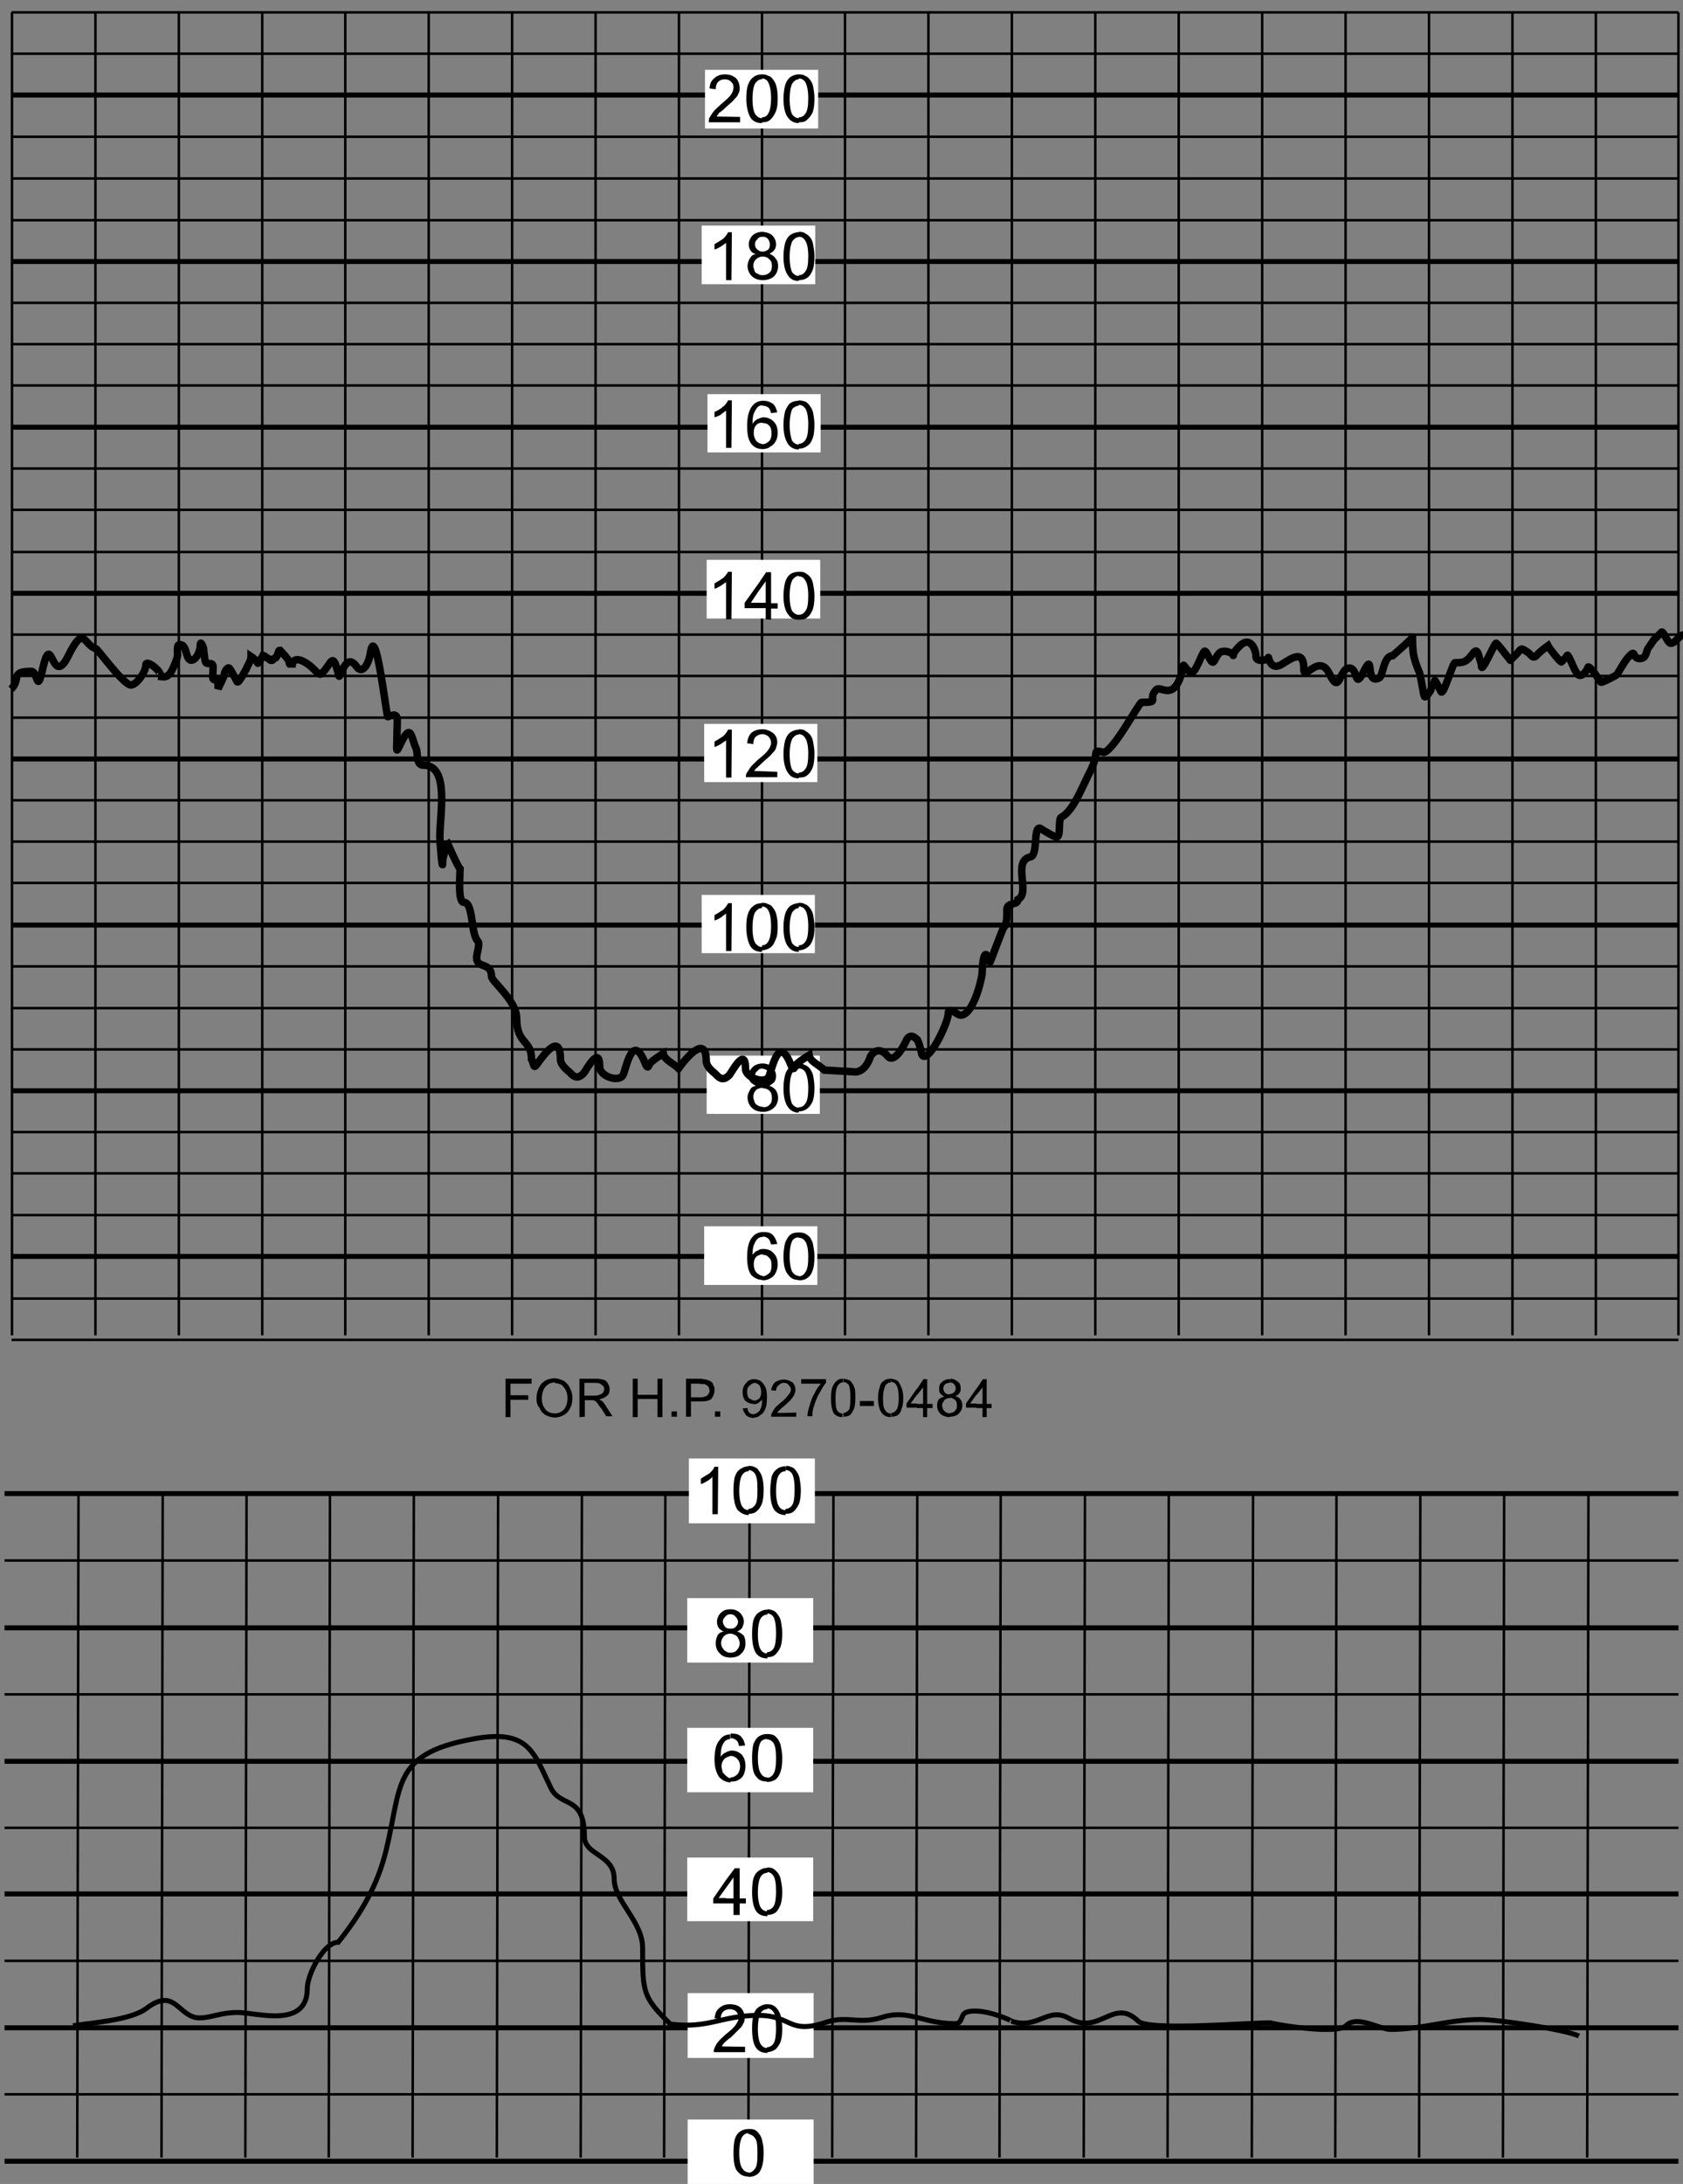 <svg version="1.1" xmlns="http://www.w3.org/2000/svg" x="0" y="0" viewBox="0 0 407.5 528.6" xml:space="preserve"><rect x="0" y="0" width="407.5" height="528.6" fill="#808080" stroke="none"/><style type="text/css">.st0,.st1{fill:none;stroke:#000;stroke-width:.603}.st1{stroke-width:1.206}.st2{fill:#fff}.st3{fill:none;stroke:#000;stroke-width:1.812}</style><g id="Layer_1"><path class="st0" d="M2.8 3h403.6M2.8 13h403.6"/><path class="st1" d="M2.8 23h403.6"/><path class="st0" d="M2.8 33.1h403.6M2.8 43.2h403.6M2.8 53.3h403.6"/><path class="st1" d="M2.8 63.3h403.6"/><path class="st0" d="M2.8 73.3h403.6M2.8 83.3h403.6M2.8 93.3h403.6"/><path class="st1" d="M2.8 103.4h403.6"/><path class="st0" d="M2.8 113.4h403.6M2.8 123.4h403.6M2.8 133.6h403.6"/><path class="st1" d="M2.8 143.6h403.6"/><path class="st0" d="M2.8 153.6h403.6M2.8 163.6h403.6M2.8 173.7h403.6"/><path class="st1" d="M2.8 183.7h403.6"/><path class="st0" d="M2.8 193.7h403.6M2.8 203.7h403.6M2.8 213.7h403.6"/><path class="st1" d="M2.8 223.9h403.6"/><path class="st0" d="M2.8 233.9h403.6M2.8 244h403.6M2.8 254h403.6"/><path class="st1" d="M2.8 264h403.6"/><path class="st0" d="M2.8 274h403.6M2.8 284h403.6M2.8 294.1h403.6"/><path class="st1" d="M2.8 304.1h403.6"/><path class="st0" d="M2.8 314.3h403.6M2.8 324.3h403.6M2.9 3v320.2M23.1 3v320.2M43.3 3v320.2M63.5 3v320.2M83.6 3v320.2M103.8 3v320.2M124 3v320.2M144.2 3v320.2M164.4 3v320.2M184.5 3v320.2M204.6 3v320.2M224.8 3v320.2M245 3v320.2M265.2 3v320.2M285.4 3v320.2M305.6 3v320.2M325.8 3v320.2M346 3v320.2M366.2 3v320.2M386.4 3v320.2M406.4 3v320.2M19 361.2l-.3 161M39.4 361.2l-.3 161M59.7 361.2l-.3 161M79.9 361.2l-.3 161M100.2 361.2l-.3 161M120.6 361.2l-.3 161M140.9 361.2l-.3 161M161.1 361.2l-.3 161M181.5 361.2l-.3 161M201.8 361.2l-.3 161M222.1 361.2l-.3 161M242.3 361.2l-.3 161M262.7 361.2l-.3 161M283 361.2l-.3 161M303.4 361.2l-.3 161M323.6 361.2l-.3 161M343.9 361.2l-.3 161M364.2 361.2l-.3 161M384.6 361.2l-.3 161"/><g><path class="st1" d="M1.1 361.5h405.3"/><path class="st0" d="M1.1 377.7h405.3"/><path class="st1" d="M1.1 394h405.3"/><path class="st0" d="M1.1 410.1h405.3"/><path class="st1" d="M1.1 426.3h405.3"/><path class="st0" d="M1.1 442.4h405.3"/><path class="st1" d="M1.1 458.4h405.3"/><path class="st0" d="M1.1 474.6h405.3"/><path class="st1" d="M1.1 490.8h405.3"/><path class="st0" d="M1.1 506.9h405.3"/><path class="st1" d="M1.1 523.1h405.3"/></g><g><path class="st2" d="M170.7 16.9h27.4v14.2h-27.4zM169.9 54.6h27.5v14.2h-27.5zM171.3 95.4h27.4v14.1h-27.4zM171.1 135.5h27.5v14.2h-27.5zM170.5 175.2h27.4v14.1h-27.4zM169.9 216.6h27.4v14.1h-27.4zM171.1 255.5h27.4v14.1h-27.4zM170.5 296.8h27.4V311h-27.4z"/><path d="M179.2 28.3v1.3h-7.6c0-.4.1-.7.1-1 .3-.4.6-1 1-1.5.3-.5 1-1 1.8-1.8 1.2-1 2.1-1.8 2.5-2.4.4-.6.6-1.2.6-1.8 0-.4-.1-.9-.6-1.3-.3-.4-.9-.6-1.5-.6-.7 0-1.2.2-1.6.6-.4.4-.6 1-.6 1.8l-1.5-.2c.1-1.2.4-1.9 1.2-2.5.6-.6 1.5-.9 2.5-.9 1.2 0 1.9.3 2.7.9.6.7.9 1.5.9 2.4 0 .4 0 .9-.3 1.3-.1.4-.4.9-.9 1.3-.4.6-1.2 1.2-2.2 2.1-.7.7-1.3 1.2-1.6 1.3-.1.3-.4.6-.6.9l5.7.1zM184.6 18c.6 0 1 .1 1.5.4.6.1.9.6 1.2 1 .3.4.6 1 .7 1.6.2.7.3 1.6.3 2.8 0 1.3-.1 2.4-.5 3.3-.3.7-.7 1.3-1.2 1.8-.6.6-1.3.7-2.1.7v-1.2c.6 0 1.2-.3 1.5-.9.4-.6.7-1.9.7-3.7 0-1.9-.3-3.1-.7-3.9-.3-.6-.9-.9-1.5-.9v-1zm-3.9 5.9c0-1.3.1-2.5.4-3.3.3-.9.7-1.5 1.3-1.9.4-.4 1.2-.7 2.1-.7v1.2h-.1c-.6 0-1 .3-1.5.9-.4.6-.7 1.9-.7 3.9 0 1.8.3 3.1.7 3.7.5.6.9.9 1.6.9v1.2c-1.2 0-2.1-.4-2.7-1.2-.6-.9-1.1-2.6-1.1-4.7zM193.4 18c.7 0 1.2.1 1.6.4.5.1.9.6 1.2 1 .3.4.6 1 .7 1.6.1.7.3 1.6.3 2.8 0 1.3-.1 2.4-.4 3.3-.3.7-.7 1.3-1.3 1.8-.5.6-1.2.7-2.1.7v-1.2c.7 0 1.2-.3 1.6-.9.5-.6.7-1.9.7-3.7 0-1.9-.3-3.1-.7-3.9-.4-.6-.9-.9-1.6-.9v-1zm-3.7 5.9c0-1.3.2-2.5.4-3.3.3-.9.7-1.5 1.2-1.9.6-.4 1.3-.7 2.1-.7v1.2c-.6 0-1 .3-1.5.9-.4.6-.7 1.9-.7 3.9 0 1.8.3 3.1.6 3.7.5.6 1 .9 1.6.9v1.2c-1 0-1.9-.4-2.5-1.2-.8-.9-1.2-2.6-1.2-4.7zM177.1 67.8h-1.3v-9c-.4.3-.9.6-1.3.9-.6.3-1 .6-1.5.7v-1.3c.7-.4 1.5-.9 2.1-1.3.6-.6.9-1 1.2-1.6h.9l-.1 11.6zM184.6 56.1c.9.1 1.8.3 2.4.9.6.6.9 1.3.9 2.2 0 .4-.1.9-.4 1.3-.3.4-.7.7-1.2.9.6.3 1.2.6 1.5 1.2.4.4.6 1 .6 1.8 0 .9-.3 1.8-1 2.5-.7.6-1.6.9-2.7.9v-1.2c.6 0 1.2-.2 1.6-.6.5-.4.6-1 .6-1.6 0-.7-.1-1.2-.6-1.6-.4-.5-1-.7-1.6-.7v-1.2c.4 0 .9-.2 1.3-.5.3-.3.4-.7.4-1.2 0-.6-.2-1-.4-1.3-.4-.5-.9-.6-1.3-.6v-1.2zm-1.6 5.4c-.6-.2-1-.4-1.3-.9-.3-.5-.4-.9-.4-1.5 0-.7.3-1.5.9-2.1.6-.6 1.5-.9 2.5-.9v1.2c-.6 0-1 .1-1.3.6-.4.3-.6.7-.6 1.2 0 .6.2 1 .6 1.3.3.3.7.5 1.3.5v1.2h-.1c-.6 0-1.2.3-1.6.7-.4.4-.6.9-.6 1.6 0 .3.2.7.3 1.2.1.3.4.6.9.7.3.3.7.3 1.2.3v1.2c-1.2 0-2.1-.3-2.8-1-.6-.6-1-1.5-1-2.4 0-.7.3-1.5.6-1.9.2-.4.6-.9 1.4-1zM193.4 56.1c.7 0 1.2.1 1.6.4.5.3.9.6 1.2 1 .3.4.6 1 .7 1.8.1.6.3 1.5.3 2.7 0 1.3-.1 2.4-.4 3.3-.3.7-.7 1.5-1.3 1.9-.5.4-1.2.6-2.1.6v-1.2c.7 0 1.2-.3 1.6-.9.5-.6.7-1.8.7-3.7 0-1.9-.3-3.1-.7-3.7-.4-.7-.9-1-1.6-1v-1.2zm-3.7 6c0-1.3.2-2.5.4-3.3.3-.9.7-1.5 1.2-1.9.6-.4 1.3-.7 2.1-.7v1.2c-.6 0-1 .3-1.5.9-.4.7-.7 1.9-.7 3.9 0 1.9.3 3.1.6 3.7.5.6 1 .9 1.6.9V68c-1 0-1.9-.3-2.5-1.2-.8-1-1.2-2.6-1.2-4.7zM177.1 108.4h-1.3v-9c-.4.3-.9.6-1.3 1-.6.3-1 .5-1.5.6v-1.3c.7-.3 1.5-.7 2.1-1.3.6-.4.9-1 1.2-1.5h.9l-.1 11.5zM188.2 99.8l-1.5.2c-.2-.6-.3-1-.5-1.2-.4-.4-.9-.6-1.5-.6h-.1V97h.3c.9 0 1.6.3 2.2.7.5.4.9 1.2 1.1 2.1zm-3.6 1.2h.3c.9 0 1.8.4 2.4 1 .7.7 1 1.6 1 2.7 0 .7-.1 1.5-.5 2.1-.3.6-.7 1-1.3 1.3-.4.4-1.2.6-1.8.6h-.1v-1.2h.1c.6 0 1-.3 1.5-.7.5-.5.6-1.2.6-1.9s-.1-1.5-.6-1.9c-.4-.5-.9-.6-1.6-.6V101zm0-2.9c-.4 0-.7.1-1 .3-.4.3-.7.9-1 1.5-.3.6-.4 1.5-.4 2.7.4-.6.7-.9 1.3-1.2.3-.1.7-.3 1.2-.4v1.3c-.6 0-1.2.1-1.6.6-.4.4-.6 1-.6 1.8 0 .6.1 1 .3 1.5.2.4.4.7.9 1 .3.1.7.3 1 .3v1.2c-1.2 0-2.1-.4-2.8-1.3-.7-.9-1-2.2-1-4.3 0-2.2.4-3.7 1.2-4.8.7-.9 1.6-1.3 2.7-1.3l-.2 1.1zM193.4 96.9c.7 0 1.2.2 1.6.3.5.3.9.7 1.2 1.2.3.4.6 1 .7 1.6.1.7.3 1.6.3 2.7 0 1.3-.1 2.5-.4 3.3-.3.9-.7 1.5-1.3 1.9-.5.4-1.2.7-2.1.7v-1.2c.7 0 1.2-.3 1.6-.9.5-.7.7-1.9.7-3.9 0-1.8-.3-3.1-.7-3.7-.4-.6-.9-.9-1.6-.9v-1.1zm-3.7 5.9c0-1.3.2-2.4.4-3.3.3-.7.7-1.5 1.2-1.9.6-.4 1.3-.6 2.1-.6v1.2c-.6 0-1 .3-1.5.7-.4.7-.7 2.1-.7 3.9 0 1.9.3 3.1.6 3.9.5.6 1 .9 1.6.9v1.2c-1 0-1.9-.4-2.5-1.2-.8-1.1-1.2-2.6-1.2-4.8zM177.1 149.9h-1.3v-9c-.4.3-.9.6-1.3.9-.6.3-1 .6-1.5.7v-1.3c.7-.4 1.5-.9 2.1-1.3.6-.6.9-1 1.2-1.5h.9l-.1 11.5zM185.4 149.9v-2.7h-1.8v-1.3h1.8v-5.2l-1.8 2.5v-1.9l1.9-2.8h1.2v7.5h1.6v1.3h-1.6v2.7l-1.3-.1zm-1.8-2.7h-3.3v-1.3l3.3-4.6v1.9l-1.8 2.7h1.8v1.3zM193.4 138.4c.7 0 1.2 0 1.6.3.5.3.9.6 1.2 1 .3.4.6 1 .7 1.8.1.6.3 1.5.3 2.7 0 1.3-.1 2.4-.4 3.3-.3.7-.7 1.5-1.3 1.9-.5.5-1.2.6-2.1.6v-1.2c.7 0 1.2-.3 1.6-.9.5-.6.7-1.8.7-3.7s-.3-3.1-.7-3.7c-.4-.7-.9-1-1.6-1v-1.1zm-3.7 5.8c0-1.3.2-2.5.4-3.3.3-.9.7-1.5 1.2-1.9.6-.4 1.3-.6 2.1-.6v1c-.6 0-1 .3-1.5.9-.4.7-.7 1.9-.7 3.9s.3 3.1.6 3.7c.5.6 1 .9 1.6.9v1.2c-1 0-1.9-.3-2.5-1.2-.8-.9-1.2-2.5-1.2-4.6zM177.1 188.2h-1.3v-9c-.4.3-.9.6-1.3.9-.6.3-1 .6-1.5.7v-1.3c.7-.4 1.5-.9 2.1-1.3.6-.6.9-1 1.2-1.6h.9l-.1 11.6zM188.2 186.8v1.3h-7.6c0-.3 0-.7.2-1 .3-.4.6-1 1-1.5.3-.4 1-1 1.8-1.8 1.2-.9 2.1-1.8 2.5-2.4.4-.6.6-1.2.6-1.6 0-.6-.2-1-.6-1.5-.3-.3-.9-.6-1.5-.6-.7 0-1.2.3-1.6.6-.4.4-.6 1-.6 1.8l-1.5-.2c.1-1 .4-1.9 1-2.5.7-.6 1.6-.9 2.7-.9 1 0 1.9.4 2.7 1 .6.6.9 1.3.9 2.2 0 .4-.2.9-.3 1.3-.1.4-.4.9-.9 1.3-.4.6-1.2 1.2-2.2 2.1-.7.7-1.3 1.2-1.6 1.5-.2.1-.4.4-.6.7l5.6.2zM193.4 176.5c.7 0 1.2.1 1.6.4.5.3.9.6 1.2 1 .3.4.6 1 .7 1.8.1.6.3 1.5.3 2.7 0 1.3-.1 2.4-.4 3.3-.3.7-.7 1.5-1.3 1.9-.5.5-1.2.6-2.1.6V187c.7 0 1.2-.3 1.6-.9.5-.6.7-1.8.7-3.7 0-1.9-.3-3.1-.7-3.7-.4-.7-.9-1-1.6-1v-1.2zm-3.7 6c0-1.3.2-2.5.4-3.3.3-.9.7-1.5 1.2-1.9.6-.4 1.3-.7 2.1-.7v1.2c-.6 0-1 .3-1.5.9-.4.7-.7 1.9-.7 3.9 0 1.9.3 3.1.6 3.7.5.6 1 .9 1.6.9v1.2c-1 0-1.9-.3-2.5-1.2-.8-1-1.2-2.6-1.2-4.7zM177.1 230.2h-1.3v-9.1c-.4.3-.9.7-1.3 1-.6.3-1 .6-1.5.7v-1.3c.7-.4 1.5-.9 2.1-1.3.6-.6.9-1 1.2-1.6h.9l-.1 11.6zM184.6 218.5c.6 0 1 .1 1.5.4.6.1.9.6 1.2 1 .3.4.6 1 .7 1.6.2.7.3 1.6.3 2.8 0 1.3-.1 2.4-.5 3.1-.3.9-.7 1.5-1.2 1.9-.6.4-1.3.7-2.1.7v-1.2c.6 0 1.2-.3 1.5-.9.4-.6.7-1.9.7-3.7 0-1.9-.3-3.3-.7-3.9-.3-.6-.9-.9-1.5-.9v-.9zm-3.9 6c0-1.5.1-2.5.4-3.3.3-.9.7-1.5 1.3-1.9.4-.4 1.2-.7 2.1-.7v1.2h-.1c-.6 0-1 .3-1.5.9-.4.6-.7 1.9-.7 3.9 0 1.8.3 3.1.7 3.7.5.6.9.9 1.6.9v1.2c-1.2 0-2.1-.4-2.7-1.2-.6-.9-1.1-2.6-1.1-4.7zM193.4 218.5c.7 0 1.2.1 1.6.4.5.1.9.6 1.2 1 .3.4.6 1 .7 1.6.1.7.3 1.6.3 2.8 0 1.3-.1 2.4-.4 3.1-.3.9-.7 1.5-1.3 1.9-.5.4-1.2.7-2.1.7v-1.2c.7 0 1.2-.3 1.6-.9.5-.6.7-1.9.7-3.7 0-1.9-.3-3.3-.7-3.9-.4-.6-.9-.9-1.6-.9v-.9zm-3.7 6c0-1.5.2-2.5.4-3.3.3-.9.7-1.5 1.2-1.9.6-.4 1.3-.7 2.1-.7v1.2c-.6 0-1 .3-1.5.9-.4.6-.7 1.9-.7 3.9 0 1.8.3 3.1.6 3.7.5.6 1 .9 1.6.9v1.2c-1 0-1.9-.4-2.5-1.2-.8-.9-1.2-2.6-1.2-4.7zM184.6 257.4c.9 0 1.8.3 2.4.9.6.6.9 1.3.9 2.1 0 .6-.1 1-.4 1.5-.3.3-.7.6-1.2.9.6.2 1.2.6 1.5 1 .4.6.6 1.2.6 1.9 0 .9-.3 1.8-1 2.4-.7.7-1.6 1-2.7 1V268c.6 0 1.2-.1 1.6-.6.5-.4.6-1 .6-1.6 0-.7-.1-1.3-.6-1.8-.4-.4-1-.6-1.6-.6v-1.2c.4 0 .9-.1 1.3-.4.3-.3.4-.7.4-1.3 0-.5-.2-.9-.4-1.2-.4-.4-.9-.6-1.3-.6v-1.3zm-1.6 5.4c-.6-.3-1-.6-1.3-.9-.3-.4-.4-.9-.4-1.5 0-.7.3-1.5.9-2.1.6-.6 1.5-.9 2.5-.9v1.2c-.6 0-1 .2-1.3.6-.4.3-.6.7-.6 1.2 0 .4.2.9.6 1.3.3.3.7.4 1.3.4v1.2h-.1c-.6 0-1.2.2-1.6.6-.4.4-.6 1-.6 1.6 0 .4.2.9.3 1.2.1.4.4.7.9.9.3.2.7.3 1.2.3v1.2c-1.2 0-2.1-.3-2.8-1-.6-.6-1-1.5-1-2.5 0-.7.3-1.3.6-1.8.2-.5.6-.8 1.4-1zM193.4 257.4c.7 0 1.2.2 1.6.4.5.2.9.6 1.2 1 .3.5.6 1 .7 1.6.1.7.3 1.6.3 2.8 0 1.3-.1 2.4-.4 3.3-.3.7-.7 1.3-1.3 1.8-.5.4-1.2.7-2.1.7v-1c.7 0 1.2-.3 1.6-.9.5-.6.7-1.9.7-3.7 0-1.9-.3-3.1-.7-3.9-.4-.6-.9-.9-1.6-.9v-1.2zm-3.7 6c0-1.3.2-2.5.4-3.3.3-.9.7-1.5 1.2-1.9.6-.4 1.3-.7 2.1-.7v1.2c-.6 0-1 .3-1.5.9-.4.6-.7 1.9-.7 3.9 0 1.8.3 3.1.6 3.7.5.6 1 .9 1.6.9v1.2c-1 0-1.9-.4-2.5-1.2-.8-1-1.2-2.6-1.2-4.7zM188.2 301.1l-1.5.1c-.2-.6-.3-1-.5-1.2-.4-.5-.9-.7-1.5-.7l-.1.1v-1.2h.3c.9 0 1.6.1 2.2.7.5.5.9 1.3 1.1 2.2zm-3.6 1.2h.3c.9 0 1.8.3 2.4 1 .7.7 1 1.6 1 2.7 0 .7-.1 1.3-.5 2.1-.3.6-.7 1-1.3 1.3-.4.3-1.2.5-1.8.5h-.1v-1h.1c.6 0 1-.3 1.5-.7.5-.4.6-1.2.6-1.9 0-.9-.1-1.5-.6-1.9-.4-.5-.9-.7-1.6-.7v-1.4zm0-2.9c-.4 0-.7.1-1 .3-.4.3-.7.7-1 1.5-.3.6-.4 1.5-.4 2.5.4-.4.7-.9 1.3-1 .3-.3.7-.4 1.2-.4v1.2c-.6.2-1.2.3-1.6.7-.4.4-.6 1-.6 1.8 0 .4.1 1 .3 1.5.2.3.4.7.9.9.3.3.7.4 1 .4v1c-1.2 0-2.1-.5-2.8-1.2-.7-.9-1-2.4-1-4.3 0-2.2.4-3.9 1.2-4.8.7-.9 1.6-1.3 2.7-1.3l-.2 1.2zM193.4 298.3c.7 0 1.2.1 1.6.3.5.3.9.6 1.2 1 .3.6.6 1 .7 1.8.1.6.3 1.5.3 2.7 0 1.3-.1 2.4-.4 3.3-.3.9-.7 1.5-1.3 1.9-.5.4-1.2.6-2.1.6v-1c.7 0 1.2-.3 1.6-1 .5-.6.7-1.8.7-3.7 0-1.9-.3-3.1-.7-3.7-.4-.6-.9-.9-1.6-.9v-1.3zm-3.7 5.8c0-1.3.2-2.4.4-3.3.3-.7.7-1.5 1.2-1.9.6-.5 1.3-.6 2.1-.6v1.2c-.6 0-1 .1-1.5.7-.4.7-.7 1.9-.7 3.9 0 1.9.3 3.1.6 3.7.5.7 1 1 1.6 1v1c-1 0-1.9-.3-2.5-1.2-.8-.8-1.2-2.3-1.2-4.5z"/></g><path d="M122.4 343v-9.3h6.3v1.2h-5.1v2.8h4.3v1.1h-4.3v4.2zM134.3 333.6c.7 0 1.5.3 2.2.6.7.5 1.2 1 1.5 1.8.4.7.6 1.5.6 2.4 0 1-.2 1.8-.6 2.5-.3.7-.9 1.3-1.5 1.6-.7.4-1.5.6-2.2.6v-1c.9 0 1.6-.3 2.2-.9.6-.7.9-1.6.9-2.8 0-.7-.1-1.3-.4-1.9-.3-.6-.6-.9-1-1.3-.6-.3-1-.4-1.6-.4v-1.2zm-4.4 4.9c0-1.5.5-2.7 1.2-3.6.9-.9 1.9-1.3 3.3-1.3v1c-.9 0-1.6.3-2.2.9-.6.6-1 1.6-1 3 0 1.2.3 1.9.9 2.7.6.6 1.3.9 2.4.9v1c-.9 0-1.6-.2-2.4-.6-.7-.4-1.2-1-1.5-1.8-.6-.6-.7-1.5-.7-2.2zM143.9 333.7h.5c.9 0 1.5.2 1.9.3.3.1.7.4.9.9.3.5.4.9.4 1.3 0 .7-.1 1.2-.6 1.6-.4.4-1 .7-1.9.9.3.2.4.3.7.4.3.3.6.7.9 1.2l1.6 2.5h-1.5l-1.2-1.9c-.5-.5-.7-.9-.9-1.2-.3-.3-.4-.6-.6-.6-.1-.1-.1-.1-.3-.1v-1.2h.2c.6 0 1-.1 1.3-.3.3 0 .6-.3.7-.4.1-.3.3-.6.3-.9 0-.4-.1-.7-.6-1-.3-.3-.7-.5-1.5-.5h-.5l.2-1zm-3.6 9.3v-9.3h3.6v1h-2.4v3.1h2.4v1.2c-.1 0-.1-.1-.3-.1h-2v4l-1.3.1zM153.2 343v-9.3h1.2v3.9h4.8v-3.9h1.2v9.3h-1.2v-4.4h-4.8v4.4zM162.6 341.6h1.3v1.3h-1.3zM169.5 333.7c.6 0 1 .2 1.5.2.4.2.7.2 1 .4.3.2.6.4.7.9.2.3.3.7.3 1.2 0 .9-.3 1.5-.7 2.1-.4.5-1.3.7-2.7.7h-.1v-1h.1c.7 0 1.3-.2 1.6-.4.3-.3.6-.7.6-1.2 0-.4-.2-.7-.3-1-.3-.3-.5-.4-.9-.6h-1.1v-1.3zm-3.4 9.3v-9.3h3.4v1.2h-2.2v3.3h2.2v1h-2.2v3.7h-1.2zM173.1 341.6h1.3v1.3h-1.3zM182.7 342.2c.3 0 .4-.1.7-.3.3-.2.4-.3.6-.6.1-.3.3-.6.4-1 .1-.4.1-.9.1-1.3v-.3c-.1.3-.6.6-.9.9-.3.1-.7.3-1 .3v-.9c.6 0 1-.3 1.3-.6.3-.4.4-.9.4-1.5 0-.7-.2-1.2-.4-1.6-.4-.3-.7-.6-1.3-.6v-.9c.6 0 1 .2 1.5.4.6.5.9.9 1.2 1.5.3.6.4 1.3.4 2.5s-.1 2.1-.4 2.8c-.3.7-.6 1.2-1.2 1.5-.4.4-.9.6-1.5.6v-.9zm-2.9-1.3l1.2-.1c0 .6.2.9.5 1.2.3.2.6.3 1 .3h.1v.9h-.1c-.7 0-1.3-.2-1.8-.6-.4-.5-.7-1-.9-1.7zm2.9-1.1h-.3c-.7 0-1.3-.3-1.9-.7-.5-.6-.7-1.3-.7-2.2 0-.9.3-1.6.9-2.2.4-.6 1.2-.9 1.9-.9h.1v.9c-.4.1-.9.3-1.2.7-.5.3-.6.9-.6 1.5s.1 1 .4 1.5c.5.3.9.5 1.3.6l.1.8zM192.8 341.9v1h-6.1c0-.3 0-.4.1-.7.2-.4.5-.9.7-1.2.3-.5.9-.9 1.5-1.5 1-.7 1.6-1.5 1.9-1.9.4-.4.6-.9.6-1.3s-.2-.7-.5-1c-.3-.5-.7-.6-1.3-.6-.4 0-.9.3-1.2.6-.4.3-.6.7-.6 1.3l-1.2-.1c.2-.9.5-1.5.9-1.9.6-.4 1.3-.7 2.2-.7.7 0 1.5.3 2.1.7.4.4.7 1 .7 1.8 0 .4-.1.7-.3 1.2-.2.3-.3.6-.7 1-.3.5-.9.9-1.6 1.6-.7.6-1.2.9-1.3 1.2-.3.1-.4.3-.4.6l4.5-.1zM194 335v-1.2h6v.9c-.6.6-1 1.5-1.6 2.5-.6 1-1 2.1-1.3 3.1-.3.7-.4 1.6-.4 2.5h-1.2c0-.7.2-1.6.5-2.5.3-1 .6-2.1 1.2-3 .4-1 1-1.8 1.6-2.4H194zM204.2 333.7c.4 0 .9.2 1.3.3.3.1.6.4.9.9.3.3.4.9.6 1.3.1.6.1 1.3.1 2.2 0 1-.1 1.9-.3 2.5-.3.7-.6 1.2-1 1.6-.4.3-1 .4-1.6.4v-.9c.4 0 .9-.3 1.3-.7.3-.4.4-1.5.4-3s-.1-2.5-.4-3.1c-.4-.5-.9-.7-1.3-.7v-.8zm-3 4.8c0-1.2.1-1.9.3-2.7.3-.6.6-1.2 1-1.5.4-.4.9-.6 1.6-.6v.9c-.6 0-.9.3-1.2.7-.4.6-.6 1.6-.6 3.1s.1 2.5.4 3c.4.5.7.7 1.3.7v.9c-.9 0-1.6-.3-2.1-.9-.4-.6-.7-2-.7-3.6zM208.2 339.1h3.4v1.2h-3.4zM215.7 333.7c.5 0 .9.2 1.2.3.4.1.7.4.9.9.3.3.4.9.6 1.3.2.6.3 1.3.3 2.2 0 1-.1 1.9-.4 2.5-.1.7-.4 1.2-.9 1.6-.4.3-1 .4-1.6.4v-.9c.5 0 .9-.3 1.2-.7.4-.4.6-1.5.6-3s-.2-2.5-.6-3.1c-.3-.5-.7-.7-1.2-.7l-.1-.8zm-3.1 4.8c0-1.2.1-1.9.4-2.7.1-.6.4-1.2.9-1.5.4-.4 1-.6 1.8-.6v.9c-.6 0-1 .3-1.3.7-.3.6-.6 1.6-.6 3.1s.1 2.5.6 3c.3.5.7.7 1.3.7v.9c-.9 0-1.6-.3-2.1-.9-.6-.6-1-2-1-3.6zM223.5 343v-2.2H222v-1h1.5v-4l-1.5 1.9v-1.5l1.6-2.4h.9v6h1.3v1h-1.3v2.2h-1zm-1.5-2.3h-2.5v-1l2.5-3.6v1.5l-1.5 2.1h1.5v1zM230.1 333.7c.7 0 1.3.3 1.8.7.6.4.7 1 .7 1.6 0 .4 0 .9-.3 1.2-.2.3-.6.6-1 .7.6.2 1 .4 1.3.9.3.3.4.9.4 1.3 0 .9-.3 1.5-.9 2.1-.4.4-1.2.7-2.1.7v-.9c.4 0 .9-.1 1.3-.6.3-.3.4-.7.4-1.2 0-.6-.1-1-.4-1.3-.4-.4-.9-.6-1.3-.6v-.9c.4 0 .7-.2 1-.4.3-.3.4-.6.4-1s-.2-.7-.4-1c-.3-.3-.7-.4-1-.4l.1-.9zm-1.4 4.3c-.4-.1-.7-.4-1-.7-.3-.3-.3-.7-.3-1.2 0-.6.1-1.2.7-1.6.4-.4 1-.7 1.8-.7h.1v.9c-.5 0-.9.1-1.2.4-.3.3-.4.6-.4 1s.2.7.4 1c.3.3.7.4 1.2.4v.9h-.1c-.4 0-.9.1-1.2.5-.4.4-.6.9-.6 1.3 0 .3.2.7.3 1 .2.3.3.4.6.6.3.2.6.3 1 .3v.9c-1 0-1.6-.3-2.2-.7-.6-.6-.9-1.2-.9-2.1 0-.6.1-1 .4-1.5.4-.4.8-.5 1.4-.7zM237.9 343v-2.2h-1.5v-1h1.5v-4l-1.5 1.9v-1.5l1.6-2.4h.9v6h1.2v1h-1.2v2.2h-1zm-1.5-2.3h-2.5v-1l2.5-3.6v1.5l-1.5 2.1h1.5v1z"/><g><path class="st2" d="M166.8 353h30.5v15.7h-30.5zM166.4 386.8h30.5v15.6h-30.5zM166.4 418.2h30.5v15.6h-30.5zM166.4 449.6h30.5V465h-30.5zM166.5 482.4H197v15.7h-30.5zM166.5 513H197v15.6h-30.5z"/><path d="M176.8 389.5c1 0 1.8.3 2.4.9.6.6.9 1.3.9 2.1 0 .6-.2 1-.4 1.5-.2.3-.6.6-1.2.9.7.2 1.2.6 1.6 1 .3.6.4 1.2.4 1.9 0 .9-.3 1.8-1 2.4-.6.7-1.5 1-2.7 1V400c.7 0 1.2-.1 1.6-.6.4-.4.7-1 .7-1.6 0-.7-.3-1.3-.7-1.8-.4-.3-1-.6-1.6-.6v-1.2c.6 0 1-.1 1.3-.4.3-.3.6-.7.6-1.3 0-.4-.3-.9-.6-1.2-.3-.4-.7-.6-1.3-.6v-1.2zm-1.6 5.4c-.6-.3-1-.6-1.2-.9-.3-.5-.4-.9-.4-1.5 0-.7.3-1.5.9-2.1.6-.6 1.3-.9 2.4-.9v1.2c-.6 0-1 .2-1.3.6-.3.3-.6.7-.6 1.2 0 .4.3.9.6 1.3.3.3.7.4 1.3.4v1.2c-.7 0-1.2.2-1.6.6-.4.4-.7 1.1-.7 1.6 0 .4.1.9.3 1.2.3.4.4.7.9.9.3.3.7.3 1.2.3v1.2c-1.2 0-2.1-.3-2.7-1-.7-.6-1-1.5-1-2.5 0-.8.2-1.3.4-1.8.3-.6.9-.9 1.5-1zM185.8 389.5c.6 0 1.2.2 1.6.4.4.2.7.6 1 1 .3.4.6 1 .7 1.6.1.7.3 1.6.3 2.8 0 1.3-.1 2.4-.4 3.3-.3.7-.7 1.3-1.2 1.8-.6.6-1.3.7-2.1.7v-1.2c.6 0 1.2-.3 1.6-.9.4-.6.6-1.9.6-3.7 0-1.9-.2-3.1-.6-3.9-.4-.6-1-.9-1.6-.9l.1-1zm-3.7 6c0-1.3.1-2.5.3-3.3.3-.9.7-1.5 1.3-1.9.6-.4 1.2-.7 2.1-.7v1.2c-.7 0-1.2.3-1.6.9-.4.6-.7 1.9-.7 3.9 0 1.8.3 3.1.7 3.7.4.6.9.9 1.6.9v1.2c-1.2 0-2.1-.4-2.7-1.2-.7-1-1-2.6-1-4.7zM180.4 422.5l-1.5.1c0-.6-.3-1-.4-1.2-.4-.4-.9-.7-1.5-.7 0 0 0 .1-.1.1v-1.2h.3c.9 0 1.6.1 2.2.7.6.6.9 1.4 1 2.2zm-3.6 1.2h.3c1 0 1.8.3 2.5 1 .6.7.9 1.6.9 2.7 0 .7-.1 1.3-.4 2.1-.3.6-.7 1-1.3 1.3-.4.3-1 .4-1.8.4h-.1v-1h.1c.6 0 1-.3 1.5-.7.4-.4.7-1.2.7-1.9 0-.9-.3-1.5-.7-1.9-.4-.4-.9-.7-1.5-.7h-.1l-.1-1.3zm0-2.8c-.3 0-.7.2-1 .3-.4.3-.7.7-1 1.5-.2.6-.3 1.5-.3 2.5.3-.4.7-.9 1.2-1 .4-.3.7-.4 1.2-.4v1.2c-.6.2-1 .3-1.5.7-.4.5-.7 1-.7 1.8 0 .4.2 1 .3 1.5.3.3.6.7.9.9.3.3.7.5 1 .5v1c-1 0-1.9-.4-2.7-1.2-.7-.9-1.2-2.4-1.2-4.3 0-2.2.4-3.9 1.3-4.8.6-.9 1.5-1.3 2.5-1.3v1.1zM185.8 419.7c.6 0 1.2.1 1.6.3.4.3.7.6 1 1 .3.6.6 1 .7 1.8.1.6.3 1.5.3 2.7 0 1.3-.1 2.4-.4 3.3-.3.9-.7 1.5-1.2 1.9-.6.4-1.3.6-2.1.6v-1c.6 0 1.2-.3 1.6-1 .4-.6.6-1.8.6-3.7 0-1.9-.2-3.1-.6-3.7-.4-.6-1-.9-1.6-.9l.1-1.3zm-3.7 5.8c0-1.3.1-2.4.3-3.3.3-.7.7-1.5 1.3-1.9.6-.4 1.2-.6 2.1-.6v1.2c-.7 0-1.2.2-1.6.7-.4.7-.7 1.9-.7 3.9 0 1.9.3 3.1.7 3.7.4.7.9 1 1.6 1v1c-1.2 0-2.1-.3-2.7-1.2-.7-.7-1-2.2-1-4.5zM177.6 463.5v-2.8h-1.8v-1.2h1.8v-5.1l-1.8 2.5V455l2.1-2.8h1.2v7.3h1.5v1.2h-1.5v2.8h-1.5zm-1.8-2.8h-3.1v-1.2l3.1-4.5v1.9l-1.8 2.5h1.8v1.3zM185.8 452c.6 0 1.2.1 1.6.4.4.3.7.6 1 1 .3.4.6 1 .7 1.8.1.6.3 1.5.3 2.7 0 1.2-.1 2.2-.4 3.1-.3.7-.7 1.5-1.2 1.9-.6.4-1.3.6-2.1.6v-1.2c.6 0 1.2-.3 1.6-.9.4-.6.6-1.9.6-3.6 0-1.9-.2-3.1-.6-3.7-.4-.7-1-1-1.6-1l.1-1.1zm-3.7 6c0-1.3.1-2.5.3-3.3.3-.9.7-1.5 1.3-1.9.6-.4 1.2-.7 2.1-.7v1.2c-.7 0-1.2.3-1.6.9-.4.6-.7 1.9-.7 3.9 0 1.6.3 3 .7 3.6.4.6.9.9 1.6.9v1.2c-1.2 0-2.1-.4-2.7-1.2-.7-1-1-2.7-1-4.6zM180.4 495.4v1.3h-7.5c-.2-.4 0-.7.1-1 .2-.4.4-1 .9-1.5.4-.6 1-1 1.8-1.8 1.3-1 2.1-1.8 2.5-2.4.4-.6.7-1.2.7-1.8 0-.4-.3-.9-.6-1.3-.4-.4-1-.6-1.6-.6-.6 0-1.2.2-1.6.6-.4.4-.6 1-.6 1.8l-1.5-.2c.2-1.2.4-1.9 1.2-2.5.6-.6 1.5-.9 2.5-.9 1.2 0 2.1.3 2.7.9.6.6.9 1.5.9 2.4 0 .4 0 .9-.3 1.3-.2.4-.4.9-.9 1.3l-2.1 2.1c-.9.6-1.5 1.2-1.6 1.3-.3.3-.5.6-.6.9l5.6.1zM185.8 485.1c.6 0 1.2.1 1.6.4.4.2.7.6 1 1 .3.5.6 1.1.7 1.6.1.7.3 1.6.3 2.8 0 1.3-.1 2.4-.4 3.3-.3.7-.7 1.3-1.2 1.8-.6.4-1.3.7-2.1.7v-1.2c.6 0 1.2-.3 1.6-.9.4-.6.6-1.9.6-3.7 0-1.9-.2-3.3-.6-3.9-.4-.6-1-.9-1.6-.9l.1-1zm-3.7 5.9c0-1.3.1-2.5.3-3.3.3-.9.7-1.5 1.3-1.9.6-.4 1.2-.7 2.1-.7v1.2c-.7 0-1.2.3-1.6.9-.4.6-.7 1.9-.7 3.9 0 1.8.3 3.1.7 3.7.4.6.9.9 1.6.9v1.2c-1.2 0-2.1-.4-2.7-1.2-.7-.9-1-2.6-1-4.7zM181.3 515.3c.6 0 1.2 0 1.6.3.5.3.7.6 1 1 .3.4.6 1 .7 1.8.2.6.3 1.5.3 2.7 0 1.3-.1 2.4-.4 3.3s-.6 1.5-1.2 1.9c-.6.4-1.3.6-2.1.6v-1c.6 0 1.2-.4 1.6-1 .5-.6.6-1.8.6-3.7s-.1-3.1-.6-3.7c-.4-.6-1-.9-1.6-1v-1.2zm-3.7 5.8c0-1.3.1-2.4.3-3.3.3-.9.7-1.5 1.3-1.9.6-.4 1.2-.6 2.1-.6v1c-.7 0-1.2.3-1.6.9-.4.7-.7 1.9-.7 3.9s.3 3.1.7 3.7c.4.6.9 1 1.6 1v1c-1.2 0-1.9-.3-2.7-1.2-.7-.7-1-2.2-1-4.5zM173.8 366.5h-1.3v-9.1c-.3.5-.7.7-1.3 1.1-.6.3-1 .6-1.5.7v-1.3c.7-.5 1.5-.9 2.1-1.3.6-.6 1-1 1.2-1.6h.9l-.1 11.5zM181.3 354.8c.6 0 1.2.1 1.6.4.5.1.7.6 1 1 .3.4.6 1 .7 1.6.2.7.3 1.6.3 2.8 0 1.3-.1 2.4-.4 3.3-.3.7-.6 1.3-1.2 1.8-.6.6-1.3.7-2.1.7v-1.2c.6 0 1.2-.3 1.6-.9.5-.6.6-1.9.6-3.7 0-1.9-.1-3.1-.6-3.9-.4-.6-1-.9-1.6-.9v-1zm-3.7 6c0-1.3.1-2.5.3-3.3.3-.9.7-1.5 1.3-1.9.6-.4 1.2-.7 2.1-.7v1.2c-.7 0-1.2.3-1.6.9-.4.6-.7 1.9-.7 3.9 0 1.8.3 3.1.7 3.7.4.6.9.9 1.6.9v1.2c-1.2 0-1.9-.5-2.7-1.2-.7-1-1-2.6-1-4.7zM190.3 354.8c.6 0 1 .1 1.6.4.4.1.7.6 1 1 .3.4.6 1 .7 1.6.1.7.3 1.6.3 2.8 0 1.3-.1 2.4-.4 3.3-.3.7-.7 1.3-1.2 1.8-.6.6-1.3.7-2.1.7v-1.2c.6 0 1.2-.3 1.6-.9.4-.6.6-1.9.6-3.7 0-1.9-.2-3.1-.6-3.9-.4-.6-1-.9-1.6-.9l.1-1zm-3.8 6c0-1.3.2-2.5.3-3.3.3-.9.7-1.5 1.3-1.9.4-.4 1.2-.7 2.1-.7v1.2c-.7 0-1.2.3-1.6.9-.4.6-.7 1.9-.7 3.9 0 1.8.3 3.1.7 3.7.4.6.9.9 1.6.9v1.2c-1.2 0-2.1-.5-2.7-1.2-.7-1-1-2.6-1-4.7z"/></g></g><g id="graph_lines"><path class="st1" d="M17.7 490.3c4.3-.7 14.1-1.3 17.9-4.3 6.9-5.2 7.6 2.4 12.7 2.4 3 0 4.9-1.3 9.3-1.3 4.5 0 16.8 4 16.8-5.8 0-3.3 3.9-11.2 7.5-11.2 5.7-7.2 9.6-13.9 11.7-22.7 3.6-15.1 1.6-22.7 19.9-26.3 14.5-3 15.6 2.8 19.9 11.7 2.4 4.8 8.1 1.6 8.1 11.7 0 4.6 7.2 4.3 7.2 10.2 0 5.5 6.9 10.3 6.9 16.8 0 10.8 0 11.8 6.7 18.4 9.4 1.2 12.3-2.1 21.4-2.1 8.1 0 7.2 4.8 16.5 1.6 5.1-1.6 7.9.7 13.6-1.2 6.3-1.9 9.6 1.6 17.5 1.6 1.9 0 1.2-2.4 2.8-2.8 3.9-1.2 11.2 2.2 10.8 2.2 6.4 2.1 8.8-3.6 13.9-.7 7.5 4.3 10.8-5.2 16.8.7 2.4 2.4 26.3.4 31.9.4 2.8.7 16.3 2.8 18.4.7 2.7-2.7 8.1.9 10.8.9 7.6 0 13.9-2.4 21.7-2.4 4.2 0 20.6 2.4 23.9 4"/><path class="st3" d="M415.8 157.2c0-1.8 2.4-8.5 3.4-4.8.4 1.8.6 5.5 1 3 .4-2.1 0-4.8 2.2-1.6 2.1 3.4.1 3.6 2.1-1.3 1.5-3.4 1.5-1 1.5.9 0 5.1 0 4 3.4 1.6 3-2.2 4.8 1.6 7.2 4 2.7 2.5 1-16.8 2.8-14.8 3.7 3.7 1.6-2.8 3.1-1.3 2.2 2.2 1.2 9.6 1.2 12.7 0 5.8-.1-.7 1.5-.7 1.3 0 .4-5.7 2.2-2.1 2.4 5.1-.4 7.5 3.3 1 1.6-2.5.3 4.2 2.7 1.8M2.7 166.8c2.5-2.5-.4-4.3 4.9-4.3 1.6 0 1.3 6 2.8-.9 2.2-9.3 2.1 5.2 6.1-2.8 3.9-7.9 3.7-2.7 6.7-1.8.4 0 6.7 8.8 8.5 8.8 1.3 0 3.6-3.1 3.6-4.8 0-1.9 5.2 2.7 3 2.7 1.8.2 1.9.2 2.8-.6.4-.4 1.8-3.4 1.9-4.5 0-.4-.2-2.5.3-2.5 2.1-.6 1.5 3.7 3 3.7 1.2 0 2.2-2.2 2.2-3.6 0-1.3.6.2.6.2.3.4.3 3 .7 3.9.4.7 1.8-.3 1.8 1.2 0 .6-.1 1.8-.1 2.4 0 1 1.2.6 1.3.7v2.1s1.5-3 1.5-3.4c0-.6.7-1.9 1.2-1.6.7.9 1.3 2.2 1.9 3.3.4.6 1.9-2.7 2.2-3 .3-.9 1.2-2.1 1.2-3.1.6.4 1.3 1 1.6 1.6.1.4 1.3-1.9 1.3-1.9.1 0 1.8 1.2 1.8 1.2.1.1.6.1.7-.3 0-.1.6-.3.6-.3.3-.3.7-1.6.7-1.6 0-.2.3-.2.3-.2l1.2 1.3c.4.6 1 1 1 1.6 0 .6.7.7.7 1.3 0-4 4.3-.7 5.2.3 1 .9 1.5 1.8 2.2.9 2.2-2.2 2.4-5.5 3.9.6.3 1.8 1.5-6 4.3-2.1 1.8 2.5 3.3-1.9 3.4-3.4 1.3-7.6 3.9 15.9 4.2 15.6 3-1.3 2.2.3 2.2 5.1 0 3-.4 4.2 1 1.2 2.5-5.2 2.5-1 3.6 1.2.6 1.2-.1 4.2 1.8 4.2 6.4 0 4 11.7 4 17.3 0 1.2.7 9.9.7 5.7 0-.6 1-3.9 1.2-4 0 0 2.4 5.5 3 6.1 0 1.5-.6 8.1.9 8.1 2.4 0 1.6 7.6 3.4 9.4.6.6-.3 3-.3 4 0 2.7 3.6 1 3.6 4.5 0 1.3 6.1 5.8 6.1 10.2 0 6.3 3.6 5.1 3.6 9.9.6 1 .4 2.5 1.3 1.2 1.8-2.5 5.7-7.8 5.7-1.2 0 1.2 1.3 2.4 2.2 3.1 1.3 1.5 2.2 1.5 3.4.3.7-.9 3.9-7 3.9-1.6 0 2.4 4.9 3.9 5.7 1.9.6-1.2 2.1-9.6 4.8-3.9.4.7 1 3.1 1.5 1.5.1-.7 3.4-2.7 3.4-2.7.2 1.5 2.5 2.4 3.7 3.6 1.8-2.5 6.7-8.4 6.7-1.8 0 1.2 1.3 2.4 2.2 3.1 1.3 1.5 2.2 1.5 3.4.3.7-.9 3.9-7 3.9-1.6 0 2.4 4.9 3.9 5.7 1.9.6-1.2 2.1-9.6 4.8-3.9.4.7 1 3.1 1.5 1.5.1-.7 3.4-2.7 3.4-2.7.2 1.5 2.5 2.4 3.7 3.6l6.9.4s2.8.8 4.3-3.8c0 0 1.7-2.9 4.1 0 0 0 1.6 2.6 4.7-4.1 0 0 .9-1.6 2.4.1.3-.3 1.2 3.6 1.2 3.6 1.3 2.8 6.4-7.5 6.4-9.9 0-1.9 2.1.4 3 .4 2.8 0 4.8-7.3 5.2-10 0-1 .3-7.9 1.9-2.8 0 .3 3-8.1 3.4-8.5.7-.7.7-2.5.7-4.3 0-1.8 2.7-.9 2.7-2.4 3.1-1.6-1.5-9.3 3-10.3 1.9-.4.6-7.6 2.4-6.9.4.3 3.4 2.1 3.9 2.1 1.2 0 .3-4.5 1.2-4.8 2.7-1.5 4.6-6.3 5.8-8.7.7-1.6 1.5-2.8 2.1-4.6.9-2.8-.3-3 2.4-2.4 2.5-.6 8.5-12.1 9.1-12.1 4.8 0 1.2-.7 3.6-3.1 1-1 4 2.8 6-3.6 1-3.1-.2-2.8 2.1-.6 1.2 1.2 3-5.1 3.6-5.1.7 0 1.6 4 2.4 2.2.9-1.6 1.2-2.4 3-2.1 3.3.9-.3 2.1 3-1.3 2.7-2.7 4 1 4 2.4 0 1.8 3 .7 3 .7 0-1.8 0 3.4 3.4 1.2 2.8-1.8 5.2-3.3 5.2 1.3 0 3 3.6-3.9 6.1.9 2.7 5.8 2.4-1.2 4.9-1.2 2.2 0 1.2 5.2 3.3 1.2 3-6.1.3 3 3.9 1.2 1-.3 1-5.4 3.3-5.4 0 0 5.2-4.5 4.8-4.5 0 4 .3 5.2 1.6 8.4.4.7 1 5.5 1.3 6 .4.4 1.5-1.5 1.5-1.5 0-.3 1-2.1 1-2.4 0-.2 1.3 2.2 1.5 2.7.6 1.2 2.8-7 3.4-7 1.5 0 2.2 0 3.3-1 1.2-1.2 1.8-3.1 2.5-.6.1.7.6 1.6.6 2.4 0 2.1 3.3-6 3.6-5.5 1 .9 2.2 2.7 3 3.6.6.6 0 .9 1.2-.3 2.1-1.9 1.3-2.5 3.3-1.2 1 .6 1.2 1.8 2.2.9.7-.9 2.8-2.4 2.8-2.4.3.6 3.1 4.2 3.3 3.9 0 0 .6-.7.9-.9.6-.6.3-1.5 1.3.6.6 1.3 1 2.5 1.8 3.4.9.7 2.1-.9 2.4-1.8.3-.7 3.1 3.6 3.1 3.6.1.3 3.7-1.6 3.9-1.8 1-1.6 1.9-3.4 3.1-4.6 1.5-1.6.6.7 2.4.7 1.5 0 1.5-1.2 1.9-2.2 0-.1 1.3-1.9 1.6-2.4.5-.4 1.2-1.2 1.8-1.8.4-.4 1.5 2.7 2.2 2.7 1.8 0 2.4-3.9 5.2-1 .4.4.4 1.8 1 2.4.6.6 3-.2 3-1"/></g></svg>